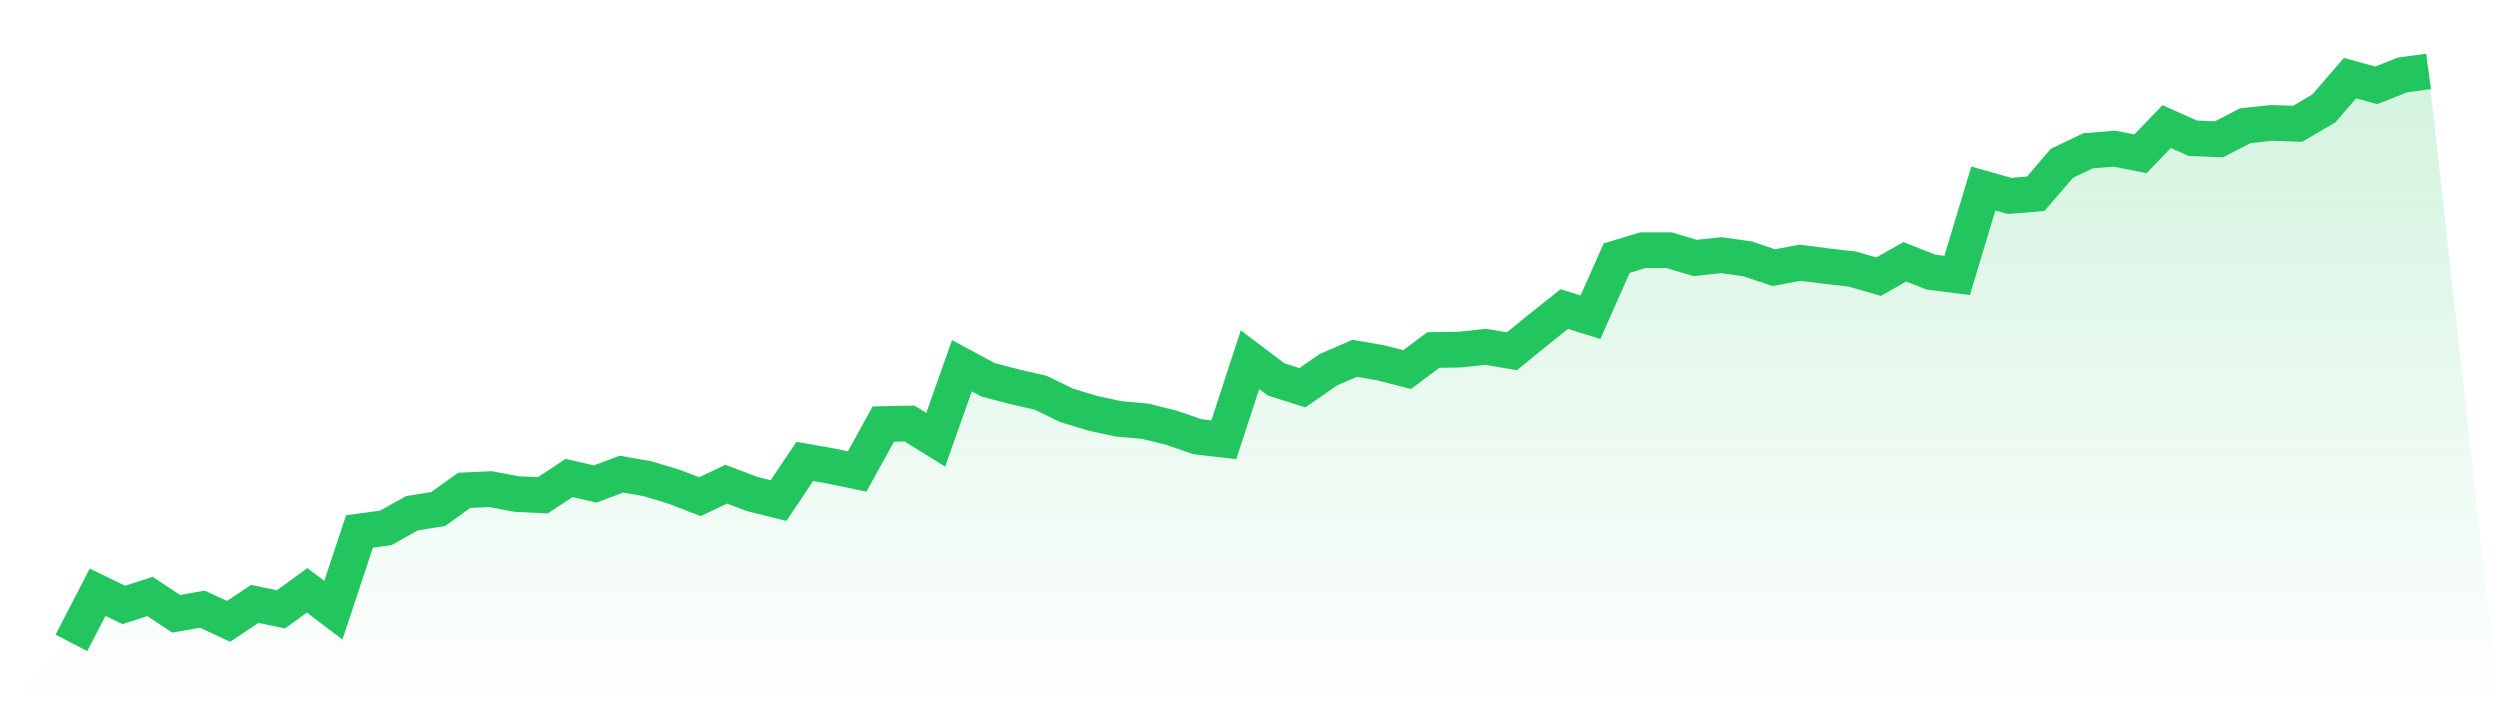 <svg viewBox="0 0 140 40" xmlns="http://www.w3.org/2000/svg">
<defs>
<linearGradient id="gradient" x1="0" x2="0" y1="0" y2="1">
<stop offset="0%" stop-color="#22c55e" stop-opacity="0.2"/>
<stop offset="100%" stop-color="#22c55e" stop-opacity="0"/>
</linearGradient>
</defs>
<path d="M4,36 L4,36 L5.467,33.166 L6.933,33.877 L8.4,33.403 L9.867,34.371 L11.333,34.114 L12.8,34.795 L14.267,33.818 L15.733,34.124 L17.2,33.058 L18.667,34.173 L20.133,29.76 L21.6,29.562 L23.067,28.743 L24.533,28.506 L26,27.459 L27.467,27.39 L28.933,27.667 L30.4,27.736 L31.867,26.768 L33.333,27.104 L34.8,26.551 L36.267,26.808 L37.733,27.252 L39.2,27.815 L40.667,27.114 L42.133,27.667 L43.6,28.032 L45.067,25.84 L46.533,26.097 L48,26.403 L49.467,23.747 L50.933,23.717 L52.4,24.626 L53.867,20.479 L55.333,21.269 L56.8,21.654 L58.267,21.99 L59.733,22.7 L61.2,23.145 L62.667,23.461 L64.133,23.589 L65.6,23.954 L67.067,24.458 L68.533,24.626 L70,20.143 L71.467,21.249 L72.933,21.713 L74.4,20.696 L75.867,20.064 L77.333,20.321 L78.8,20.696 L80.267,19.6 L81.733,19.58 L83.2,19.422 L84.667,19.669 L86.133,18.475 L87.6,17.309 L89.067,17.764 L90.533,14.456 L92,14.012 L93.467,14.012 L94.933,14.446 L96.4,14.288 L97.867,14.496 L99.333,14.989 L100.8,14.713 L102.267,14.9 L103.733,15.068 L105.2,15.493 L106.667,14.663 L108.133,15.236 L109.6,15.424 L111.067,10.556 L112.533,10.971 L114,10.852 L115.467,9.144 L116.933,8.443 L118.4,8.325 L119.867,8.611 L121.333,7.09 L122.8,7.742 L124.267,7.801 L125.733,7.041 L127.2,6.883 L128.667,6.932 L130.133,6.073 L131.6,4.375 L133.067,4.78 L134.533,4.197 L136,4 L140,40 L0,40 z" fill="url(#gradient)"/>
<path d="M4,36 L4,36 L5.467,33.166 L6.933,33.877 L8.4,33.403 L9.867,34.371 L11.333,34.114 L12.8,34.795 L14.267,33.818 L15.733,34.124 L17.2,33.058 L18.667,34.173 L20.133,29.76 L21.6,29.562 L23.067,28.743 L24.533,28.506 L26,27.459 L27.467,27.39 L28.933,27.667 L30.4,27.736 L31.867,26.768 L33.333,27.104 L34.8,26.551 L36.267,26.808 L37.733,27.252 L39.2,27.815 L40.667,27.114 L42.133,27.667 L43.6,28.032 L45.067,25.84 L46.533,26.097 L48,26.403 L49.467,23.747 L50.933,23.717 L52.4,24.626 L53.867,20.479 L55.333,21.269 L56.8,21.654 L58.267,21.99 L59.733,22.7 L61.2,23.145 L62.667,23.461 L64.133,23.589 L65.6,23.954 L67.067,24.458 L68.533,24.626 L70,20.143 L71.467,21.249 L72.933,21.713 L74.4,20.696 L75.867,20.064 L77.333,20.321 L78.8,20.696 L80.267,19.6 L81.733,19.58 L83.2,19.422 L84.667,19.669 L86.133,18.475 L87.6,17.309 L89.067,17.764 L90.533,14.456 L92,14.012 L93.467,14.012 L94.933,14.446 L96.4,14.288 L97.867,14.496 L99.333,14.989 L100.8,14.713 L102.267,14.9 L103.733,15.068 L105.2,15.493 L106.667,14.663 L108.133,15.236 L109.6,15.424 L111.067,10.556 L112.533,10.971 L114,10.852 L115.467,9.144 L116.933,8.443 L118.4,8.325 L119.867,8.611 L121.333,7.09 L122.8,7.742 L124.267,7.801 L125.733,7.041 L127.2,6.883 L128.667,6.932 L130.133,6.073 L131.6,4.375 L133.067,4.78 L134.533,4.197 L136,4" fill="none" stroke="#22c55e" stroke-width="2"/>
</svg>